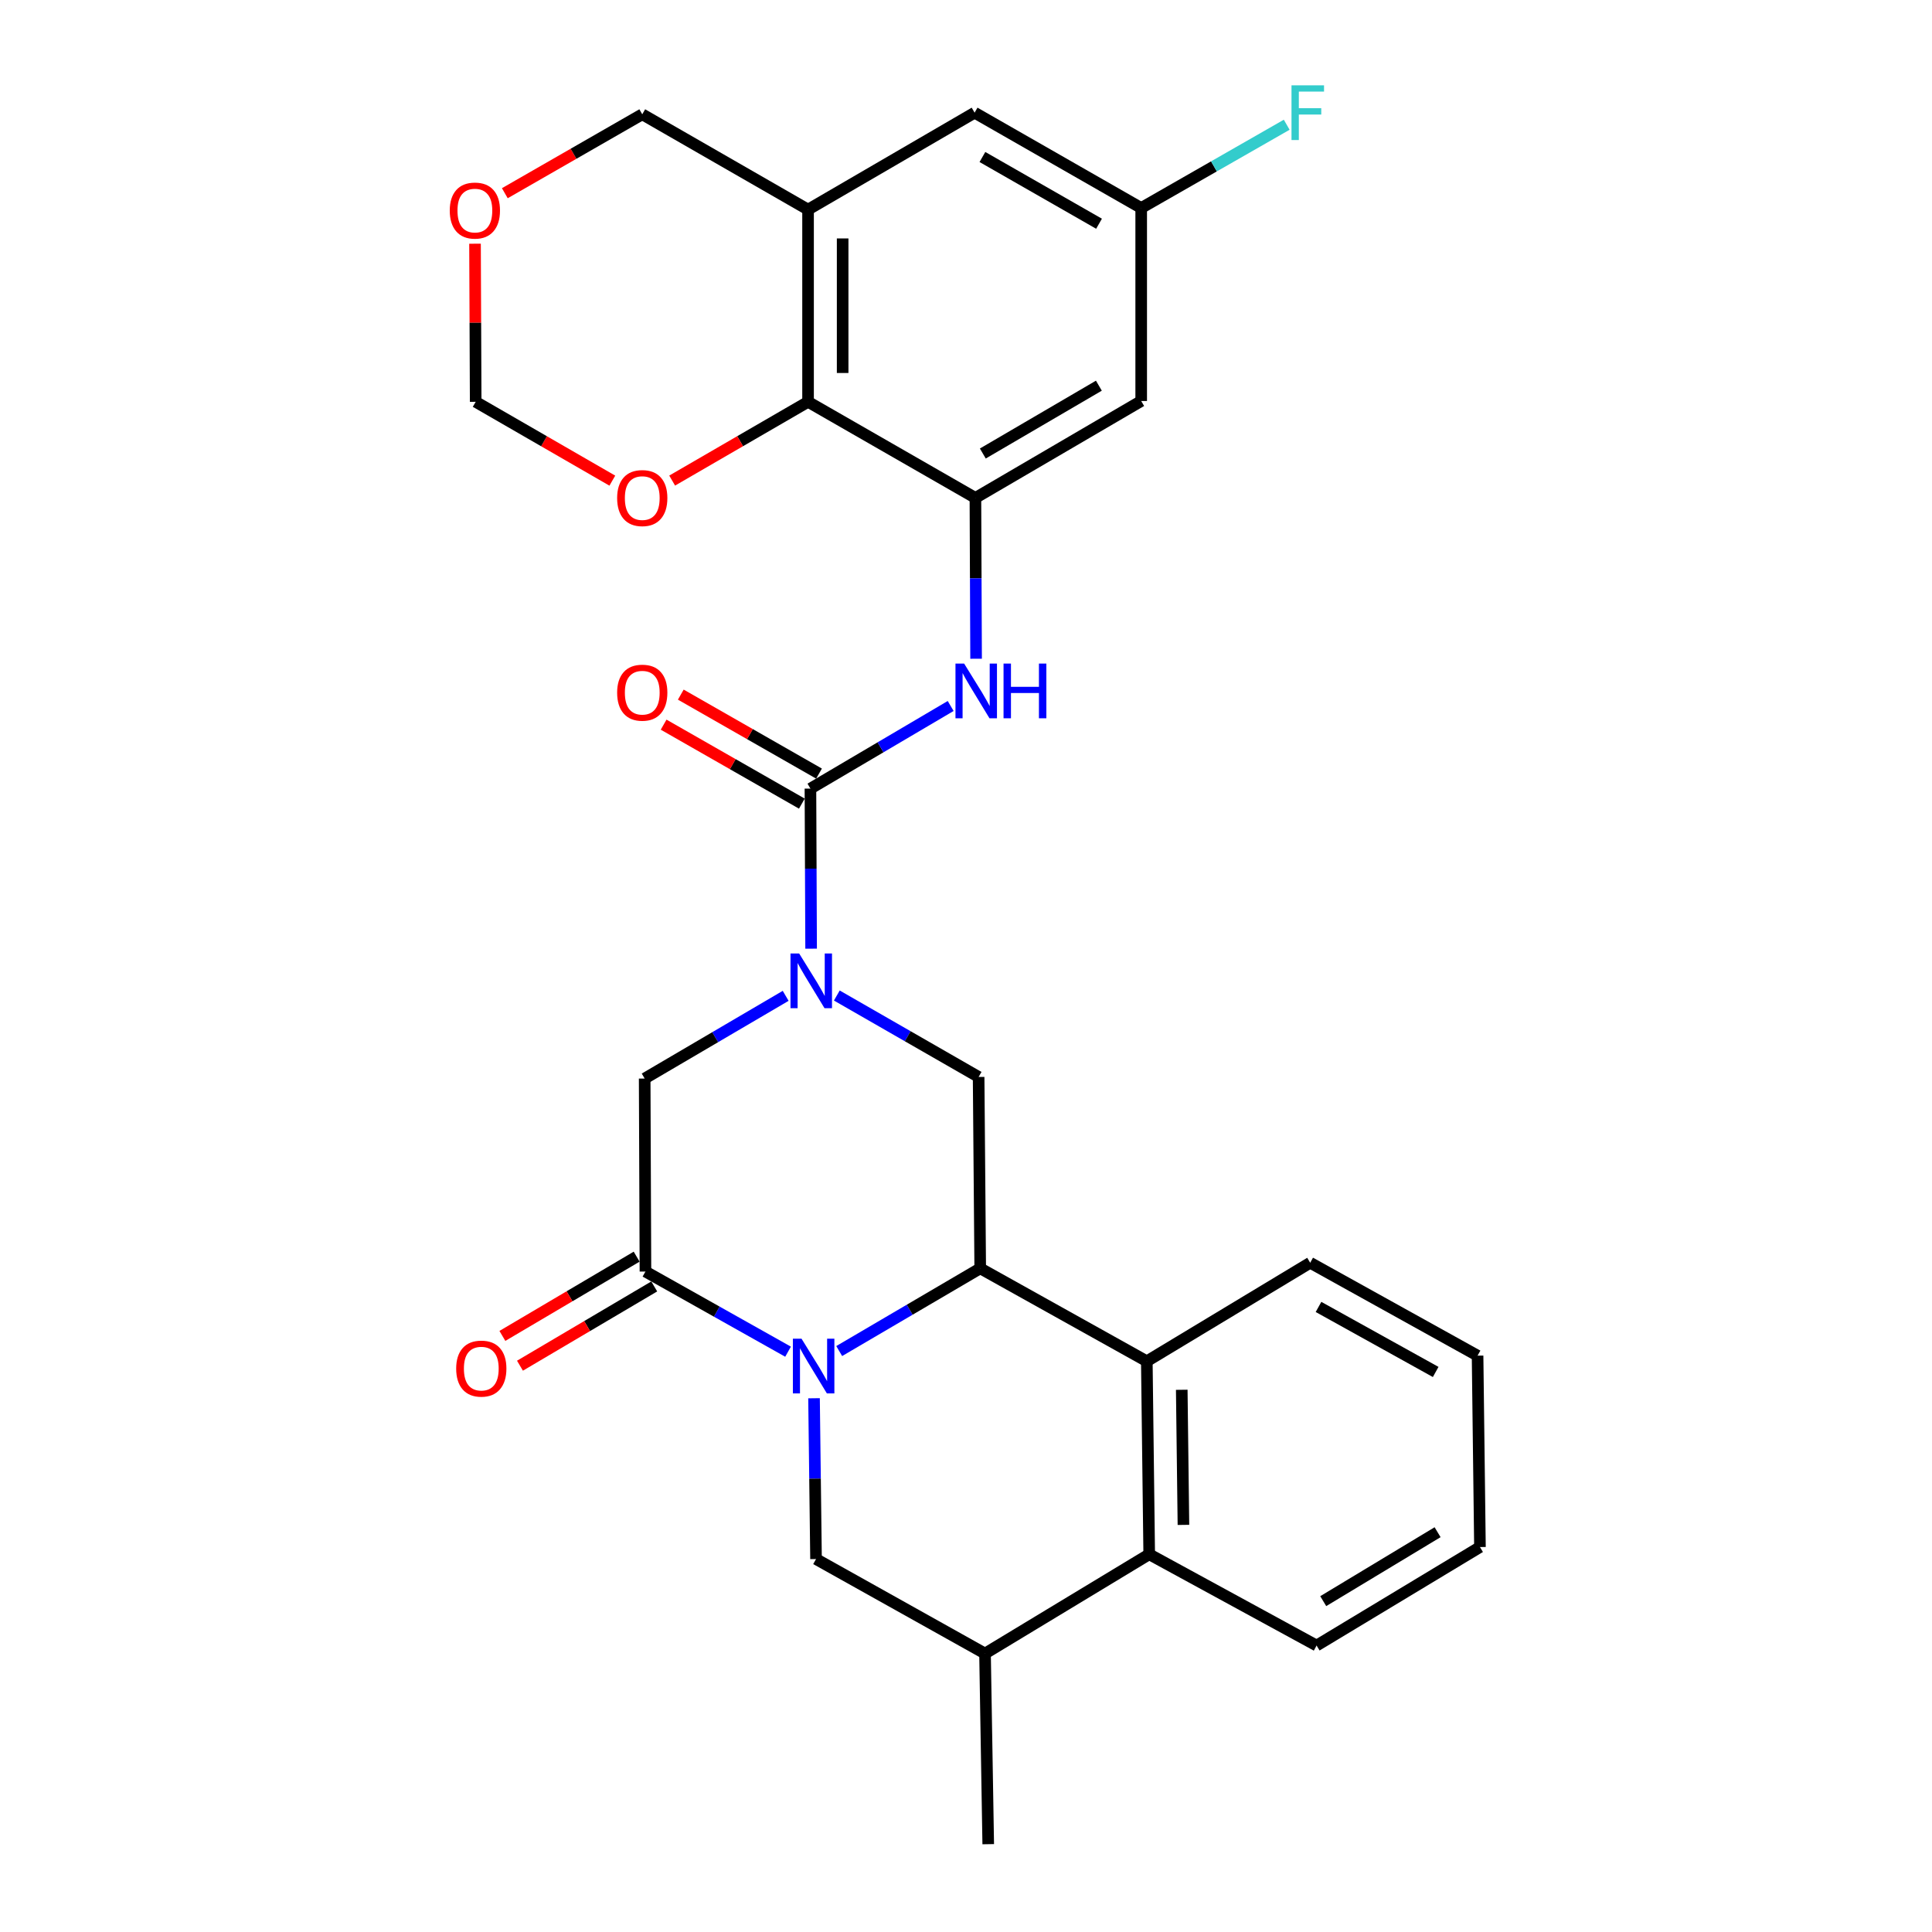 <?xml version='1.0' encoding='iso-8859-1'?>
<svg version='1.1' baseProfile='full'
              xmlns='http://www.w3.org/2000/svg'
                      xmlns:rdkit='http://www.rdkit.org/xml'
                      xmlns:xlink='http://www.w3.org/1999/xlink'
                  xml:space='preserve'
width='1000px' height='1000px' viewBox='0 0 1000 1000'>
<!-- END OF HEADER -->
<rect style='opacity:1.0;fill:#FFFFFF;stroke:none' width='1000' height='1000' x='0' y='0'> </rect>
<path class='bond-0' d='M 434.372,699.307 L 470.866,677.899' style='fill:none;fill-rule:evenodd;stroke:#0000FF;stroke-width:6px;stroke-linecap:butt;stroke-linejoin:miter;stroke-opacity:1' />
<path class='bond-0' d='M 470.866,677.899 L 507.36,656.491' style='fill:none;fill-rule:evenodd;stroke:#000000;stroke-width:6px;stroke-linecap:butt;stroke-linejoin:miter;stroke-opacity:1' />
<path class='bond-3' d='M 407.897,699.635 L 370.989,678.894' style='fill:none;fill-rule:evenodd;stroke:#0000FF;stroke-width:6px;stroke-linecap:butt;stroke-linejoin:miter;stroke-opacity:1' />
<path class='bond-3' d='M 370.989,678.894 L 334.081,658.152' style='fill:none;fill-rule:evenodd;stroke:#000000;stroke-width:6px;stroke-linecap:butt;stroke-linejoin:miter;stroke-opacity:1' />
<path class='bond-8' d='M 421.341,723.731 L 421.858,765.348' style='fill:none;fill-rule:evenodd;stroke:#0000FF;stroke-width:6px;stroke-linecap:butt;stroke-linejoin:miter;stroke-opacity:1' />
<path class='bond-8' d='M 421.858,765.348 L 422.376,806.966' style='fill:none;fill-rule:evenodd;stroke:#000000;stroke-width:6px;stroke-linecap:butt;stroke-linejoin:miter;stroke-opacity:1' />
<path class='bond-5' d='M 507.36,656.491 L 593.587,704.587' style='fill:none;fill-rule:evenodd;stroke:#000000;stroke-width:6px;stroke-linecap:butt;stroke-linejoin:miter;stroke-opacity:1' />
<path class='bond-6' d='M 507.36,656.491 L 506.534,557.425' style='fill:none;fill-rule:evenodd;stroke:#000000;stroke-width:6px;stroke-linecap:butt;stroke-linejoin:miter;stroke-opacity:1' />
<path class='bond-1' d='M 406.661,515.444 L 370.172,536.847' style='fill:none;fill-rule:evenodd;stroke:#0000FF;stroke-width:6px;stroke-linecap:butt;stroke-linejoin:miter;stroke-opacity:1' />
<path class='bond-1' d='M 370.172,536.847 L 333.683,558.251' style='fill:none;fill-rule:evenodd;stroke:#000000;stroke-width:6px;stroke-linecap:butt;stroke-linejoin:miter;stroke-opacity:1' />
<path class='bond-2' d='M 419.83,491.031 L 419.656,449.608' style='fill:none;fill-rule:evenodd;stroke:#0000FF;stroke-width:6px;stroke-linecap:butt;stroke-linejoin:miter;stroke-opacity:1' />
<path class='bond-2' d='M 419.656,449.608 L 419.482,408.184' style='fill:none;fill-rule:evenodd;stroke:#000000;stroke-width:6px;stroke-linecap:butt;stroke-linejoin:miter;stroke-opacity:1' />
<path class='bond-29' d='M 433.138,515.279 L 469.836,536.352' style='fill:none;fill-rule:evenodd;stroke:#0000FF;stroke-width:6px;stroke-linecap:butt;stroke-linejoin:miter;stroke-opacity:1' />
<path class='bond-29' d='M 469.836,536.352 L 506.534,557.425' style='fill:none;fill-rule:evenodd;stroke:#000000;stroke-width:6px;stroke-linecap:butt;stroke-linejoin:miter;stroke-opacity:1' />
<path class='bond-7' d='M 419.482,408.184 L 455.772,386.801' style='fill:none;fill-rule:evenodd;stroke:#000000;stroke-width:6px;stroke-linecap:butt;stroke-linejoin:miter;stroke-opacity:1' />
<path class='bond-7' d='M 455.772,386.801 L 492.061,365.418' style='fill:none;fill-rule:evenodd;stroke:#0000FF;stroke-width:6px;stroke-linecap:butt;stroke-linejoin:miter;stroke-opacity:1' />
<path class='bond-17' d='M 423.923,400.413 L 388.15,379.974' style='fill:none;fill-rule:evenodd;stroke:#000000;stroke-width:6px;stroke-linecap:butt;stroke-linejoin:miter;stroke-opacity:1' />
<path class='bond-17' d='M 388.15,379.974 L 352.377,359.535' style='fill:none;fill-rule:evenodd;stroke:#FF0000;stroke-width:6px;stroke-linecap:butt;stroke-linejoin:miter;stroke-opacity:1' />
<path class='bond-17' d='M 415.042,415.956 L 379.269,395.517' style='fill:none;fill-rule:evenodd;stroke:#000000;stroke-width:6px;stroke-linecap:butt;stroke-linejoin:miter;stroke-opacity:1' />
<path class='bond-17' d='M 379.269,395.517 L 343.496,375.079' style='fill:none;fill-rule:evenodd;stroke:#FF0000;stroke-width:6px;stroke-linecap:butt;stroke-linejoin:miter;stroke-opacity:1' />
<path class='bond-12' d='M 334.081,658.152 L 333.683,558.251' style='fill:none;fill-rule:evenodd;stroke:#000000;stroke-width:6px;stroke-linecap:butt;stroke-linejoin:miter;stroke-opacity:1' />
<path class='bond-18' d='M 329.531,650.444 L 294.782,670.957' style='fill:none;fill-rule:evenodd;stroke:#000000;stroke-width:6px;stroke-linecap:butt;stroke-linejoin:miter;stroke-opacity:1' />
<path class='bond-18' d='M 294.782,670.957 L 260.034,691.469' style='fill:none;fill-rule:evenodd;stroke:#FF0000;stroke-width:6px;stroke-linecap:butt;stroke-linejoin:miter;stroke-opacity:1' />
<path class='bond-18' d='M 338.631,665.86 L 303.883,686.373' style='fill:none;fill-rule:evenodd;stroke:#000000;stroke-width:6px;stroke-linecap:butt;stroke-linejoin:miter;stroke-opacity:1' />
<path class='bond-18' d='M 303.883,686.373 L 269.134,706.885' style='fill:none;fill-rule:evenodd;stroke:#FF0000;stroke-width:6px;stroke-linecap:butt;stroke-linejoin:miter;stroke-opacity:1' />
<path class='bond-4' d='M 504.874,257.72 L 505.048,299.342' style='fill:none;fill-rule:evenodd;stroke:#000000;stroke-width:6px;stroke-linecap:butt;stroke-linejoin:miter;stroke-opacity:1' />
<path class='bond-4' d='M 505.048,299.342 L 505.222,340.964' style='fill:none;fill-rule:evenodd;stroke:#0000FF;stroke-width:6px;stroke-linecap:butt;stroke-linejoin:miter;stroke-opacity:1' />
<path class='bond-9' d='M 504.874,257.72 L 418.249,207.983' style='fill:none;fill-rule:evenodd;stroke:#000000;stroke-width:6px;stroke-linecap:butt;stroke-linejoin:miter;stroke-opacity:1' />
<path class='bond-14' d='M 504.874,257.72 L 590.683,207.556' style='fill:none;fill-rule:evenodd;stroke:#000000;stroke-width:6px;stroke-linecap:butt;stroke-linejoin:miter;stroke-opacity:1' />
<path class='bond-14' d='M 508.71,234.741 L 568.776,199.626' style='fill:none;fill-rule:evenodd;stroke:#000000;stroke-width:6px;stroke-linecap:butt;stroke-linejoin:miter;stroke-opacity:1' />
<path class='bond-10' d='M 593.587,704.587 L 594.83,804.489' style='fill:none;fill-rule:evenodd;stroke:#000000;stroke-width:6px;stroke-linecap:butt;stroke-linejoin:miter;stroke-opacity:1' />
<path class='bond-10' d='M 611.673,719.35 L 612.544,789.281' style='fill:none;fill-rule:evenodd;stroke:#000000;stroke-width:6px;stroke-linecap:butt;stroke-linejoin:miter;stroke-opacity:1' />
<path class='bond-24' d='M 593.587,704.587 L 678.152,653.597' style='fill:none;fill-rule:evenodd;stroke:#000000;stroke-width:6px;stroke-linecap:butt;stroke-linejoin:miter;stroke-opacity:1' />
<path class='bond-13' d='M 422.376,806.966 L 509.846,855.877' style='fill:none;fill-rule:evenodd;stroke:#000000;stroke-width:6px;stroke-linecap:butt;stroke-linejoin:miter;stroke-opacity:1' />
<path class='bond-11' d='M 418.249,207.983 L 418.249,108.489' style='fill:none;fill-rule:evenodd;stroke:#000000;stroke-width:6px;stroke-linecap:butt;stroke-linejoin:miter;stroke-opacity:1' />
<path class='bond-11' d='M 436.151,193.059 L 436.151,123.413' style='fill:none;fill-rule:evenodd;stroke:#000000;stroke-width:6px;stroke-linecap:butt;stroke-linejoin:miter;stroke-opacity:1' />
<path class='bond-15' d='M 418.249,207.983 L 383.079,228.366' style='fill:none;fill-rule:evenodd;stroke:#000000;stroke-width:6px;stroke-linecap:butt;stroke-linejoin:miter;stroke-opacity:1' />
<path class='bond-15' d='M 383.079,228.366 L 347.91,248.749' style='fill:none;fill-rule:evenodd;stroke:#FF0000;stroke-width:6px;stroke-linecap:butt;stroke-linejoin:miter;stroke-opacity:1' />
<path class='bond-25' d='M 594.83,804.489 L 681.464,851.73' style='fill:none;fill-rule:evenodd;stroke:#000000;stroke-width:6px;stroke-linecap:butt;stroke-linejoin:miter;stroke-opacity:1' />
<path class='bond-30' d='M 594.83,804.489 L 509.846,855.877' style='fill:none;fill-rule:evenodd;stroke:#000000;stroke-width:6px;stroke-linecap:butt;stroke-linejoin:miter;stroke-opacity:1' />
<path class='bond-22' d='M 418.249,108.489 L 332.43,59.16' style='fill:none;fill-rule:evenodd;stroke:#000000;stroke-width:6px;stroke-linecap:butt;stroke-linejoin:miter;stroke-opacity:1' />
<path class='bond-32' d='M 418.249,108.489 L 504.456,58.325' style='fill:none;fill-rule:evenodd;stroke:#000000;stroke-width:6px;stroke-linecap:butt;stroke-linejoin:miter;stroke-opacity:1' />
<path class='bond-26' d='M 509.846,855.877 L 511.507,954.545' style='fill:none;fill-rule:evenodd;stroke:#000000;stroke-width:6px;stroke-linecap:butt;stroke-linejoin:miter;stroke-opacity:1' />
<path class='bond-19' d='M 590.683,207.556 L 590.683,107.664' style='fill:none;fill-rule:evenodd;stroke:#000000;stroke-width:6px;stroke-linecap:butt;stroke-linejoin:miter;stroke-opacity:1' />
<path class='bond-21' d='M 316.942,248.785 L 281.578,228.384' style='fill:none;fill-rule:evenodd;stroke:#FF0000;stroke-width:6px;stroke-linecap:butt;stroke-linejoin:miter;stroke-opacity:1' />
<path class='bond-21' d='M 281.578,228.384 L 246.213,207.983' style='fill:none;fill-rule:evenodd;stroke:#000000;stroke-width:6px;stroke-linecap:butt;stroke-linejoin:miter;stroke-opacity:1' />
<path class='bond-16' d='M 504.456,58.325 L 590.683,107.664' style='fill:none;fill-rule:evenodd;stroke:#000000;stroke-width:6px;stroke-linecap:butt;stroke-linejoin:miter;stroke-opacity:1' />
<path class='bond-16' d='M 508.499,81.263 L 568.858,115.801' style='fill:none;fill-rule:evenodd;stroke:#000000;stroke-width:6px;stroke-linecap:butt;stroke-linejoin:miter;stroke-opacity:1' />
<path class='bond-23' d='M 590.683,107.664 L 628.339,86.114' style='fill:none;fill-rule:evenodd;stroke:#000000;stroke-width:6px;stroke-linecap:butt;stroke-linejoin:miter;stroke-opacity:1' />
<path class='bond-23' d='M 628.339,86.114 L 665.996,64.564' style='fill:none;fill-rule:evenodd;stroke:#33CCCC;stroke-width:6px;stroke-linecap:butt;stroke-linejoin:miter;stroke-opacity:1' />
<path class='bond-20' d='M 245.868,126.144 L 246.041,167.064' style='fill:none;fill-rule:evenodd;stroke:#FF0000;stroke-width:6px;stroke-linecap:butt;stroke-linejoin:miter;stroke-opacity:1' />
<path class='bond-20' d='M 246.041,167.064 L 246.213,207.983' style='fill:none;fill-rule:evenodd;stroke:#000000;stroke-width:6px;stroke-linecap:butt;stroke-linejoin:miter;stroke-opacity:1' />
<path class='bond-33' d='M 261.293,100.008 L 296.862,79.584' style='fill:none;fill-rule:evenodd;stroke:#FF0000;stroke-width:6px;stroke-linecap:butt;stroke-linejoin:miter;stroke-opacity:1' />
<path class='bond-33' d='M 296.862,79.584 L 332.43,59.16' style='fill:none;fill-rule:evenodd;stroke:#000000;stroke-width:6px;stroke-linecap:butt;stroke-linejoin:miter;stroke-opacity:1' />
<path class='bond-27' d='M 678.152,653.597 L 764.787,701.683' style='fill:none;fill-rule:evenodd;stroke:#000000;stroke-width:6px;stroke-linecap:butt;stroke-linejoin:miter;stroke-opacity:1' />
<path class='bond-27' d='M 682.46,676.463 L 743.104,710.123' style='fill:none;fill-rule:evenodd;stroke:#000000;stroke-width:6px;stroke-linecap:butt;stroke-linejoin:miter;stroke-opacity:1' />
<path class='bond-28' d='M 681.464,851.73 L 766.02,800.75' style='fill:none;fill-rule:evenodd;stroke:#000000;stroke-width:6px;stroke-linecap:butt;stroke-linejoin:miter;stroke-opacity:1' />
<path class='bond-28' d='M 684.904,828.752 L 744.094,793.066' style='fill:none;fill-rule:evenodd;stroke:#000000;stroke-width:6px;stroke-linecap:butt;stroke-linejoin:miter;stroke-opacity:1' />
<path class='bond-31' d='M 764.787,701.683 L 766.02,800.75' style='fill:none;fill-rule:evenodd;stroke:#000000;stroke-width:6px;stroke-linecap:butt;stroke-linejoin:miter;stroke-opacity:1' />
<path  class='atom-0' d='M 414.873 692.914
L 424.153 707.914
Q 425.073 709.394, 426.553 712.074
Q 428.033 714.754, 428.113 714.914
L 428.113 692.914
L 431.873 692.914
L 431.873 721.234
L 427.993 721.234
L 418.033 704.834
Q 416.873 702.914, 415.633 700.714
Q 414.433 698.514, 414.073 697.834
L 414.073 721.234
L 410.393 721.234
L 410.393 692.914
L 414.873 692.914
' fill='#0000FF'/>
<path  class='atom-2' d='M 413.64 493.518
L 422.92 508.518
Q 423.84 509.998, 425.32 512.678
Q 426.8 515.358, 426.88 515.518
L 426.88 493.518
L 430.64 493.518
L 430.64 521.838
L 426.76 521.838
L 416.8 505.438
Q 415.64 503.518, 414.4 501.318
Q 413.2 499.118, 412.84 498.438
L 412.84 521.838
L 409.16 521.838
L 409.16 493.518
L 413.64 493.518
' fill='#0000FF'/>
<path  class='atom-8' d='M 499.031 343.462
L 508.311 358.462
Q 509.231 359.942, 510.711 362.622
Q 512.191 365.302, 512.271 365.462
L 512.271 343.462
L 516.031 343.462
L 516.031 371.782
L 512.151 371.782
L 502.191 355.382
Q 501.031 353.462, 499.791 351.262
Q 498.591 349.062, 498.231 348.382
L 498.231 371.782
L 494.551 371.782
L 494.551 343.462
L 499.031 343.462
' fill='#0000FF'/>
<path  class='atom-8' d='M 519.431 343.462
L 523.271 343.462
L 523.271 355.502
L 537.751 355.502
L 537.751 343.462
L 541.591 343.462
L 541.591 371.782
L 537.751 371.782
L 537.751 358.702
L 523.271 358.702
L 523.271 371.782
L 519.431 371.782
L 519.431 343.462
' fill='#0000FF'/>
<path  class='atom-16' d='M 319.43 257.8
Q 319.43 251, 322.79 247.2
Q 326.15 243.4, 332.43 243.4
Q 338.71 243.4, 342.07 247.2
Q 345.43 251, 345.43 257.8
Q 345.43 264.68, 342.03 268.6
Q 338.63 272.48, 332.43 272.48
Q 326.19 272.48, 322.79 268.6
Q 319.43 264.72, 319.43 257.8
M 332.43 269.28
Q 336.75 269.28, 339.07 266.4
Q 341.43 263.48, 341.43 257.8
Q 341.43 252.24, 339.07 249.44
Q 336.75 246.6, 332.43 246.6
Q 328.11 246.6, 325.75 249.4
Q 323.43 252.2, 323.43 257.8
Q 323.43 263.52, 325.75 266.4
Q 328.11 269.28, 332.43 269.28
' fill='#FF0000'/>
<path  class='atom-18' d='M 319.43 358.527
Q 319.43 351.727, 322.79 347.927
Q 326.15 344.127, 332.43 344.127
Q 338.71 344.127, 342.07 347.927
Q 345.43 351.727, 345.43 358.527
Q 345.43 365.407, 342.03 369.327
Q 338.63 373.207, 332.43 373.207
Q 326.19 373.207, 322.79 369.327
Q 319.43 365.447, 319.43 358.527
M 332.43 370.007
Q 336.75 370.007, 339.07 367.127
Q 341.43 364.207, 341.43 358.527
Q 341.43 352.967, 339.07 350.167
Q 336.75 347.327, 332.43 347.327
Q 328.11 347.327, 325.75 350.127
Q 323.43 352.927, 323.43 358.527
Q 323.43 364.247, 325.75 367.127
Q 328.11 370.007, 332.43 370.007
' fill='#FF0000'/>
<path  class='atom-19' d='M 236.117 708.387
Q 236.117 701.587, 239.477 697.787
Q 242.837 693.987, 249.117 693.987
Q 255.397 693.987, 258.757 697.787
Q 262.117 701.587, 262.117 708.387
Q 262.117 715.267, 258.717 719.187
Q 255.317 723.067, 249.117 723.067
Q 242.877 723.067, 239.477 719.187
Q 236.117 715.307, 236.117 708.387
M 249.117 719.867
Q 253.437 719.867, 255.757 716.987
Q 258.117 714.067, 258.117 708.387
Q 258.117 702.827, 255.757 700.027
Q 253.437 697.187, 249.117 697.187
Q 244.797 697.187, 242.437 699.987
Q 240.117 702.787, 240.117 708.387
Q 240.117 714.107, 242.437 716.987
Q 244.797 719.867, 249.117 719.867
' fill='#FF0000'/>
<path  class='atom-21' d='M 232.796 108.987
Q 232.796 102.187, 236.156 98.387
Q 239.516 94.587, 245.796 94.587
Q 252.076 94.587, 255.436 98.387
Q 258.796 102.187, 258.796 108.987
Q 258.796 115.867, 255.396 119.787
Q 251.996 123.667, 245.796 123.667
Q 239.556 123.667, 236.156 119.787
Q 232.796 115.907, 232.796 108.987
M 245.796 120.467
Q 250.116 120.467, 252.436 117.587
Q 254.796 114.667, 254.796 108.987
Q 254.796 103.427, 252.436 100.627
Q 250.116 97.787, 245.796 97.787
Q 241.476 97.787, 239.116 100.587
Q 236.796 103.387, 236.796 108.987
Q 236.796 114.707, 239.116 117.587
Q 241.476 120.467, 245.796 120.467
' fill='#FF0000'/>
<path  class='atom-24' d='M 668.479 44.165
L 685.319 44.165
L 685.319 47.405
L 672.279 47.405
L 672.279 56.005
L 683.879 56.005
L 683.879 59.285
L 672.279 59.285
L 672.279 72.485
L 668.479 72.485
L 668.479 44.165
' fill='#33CCCC'/>
</svg>
